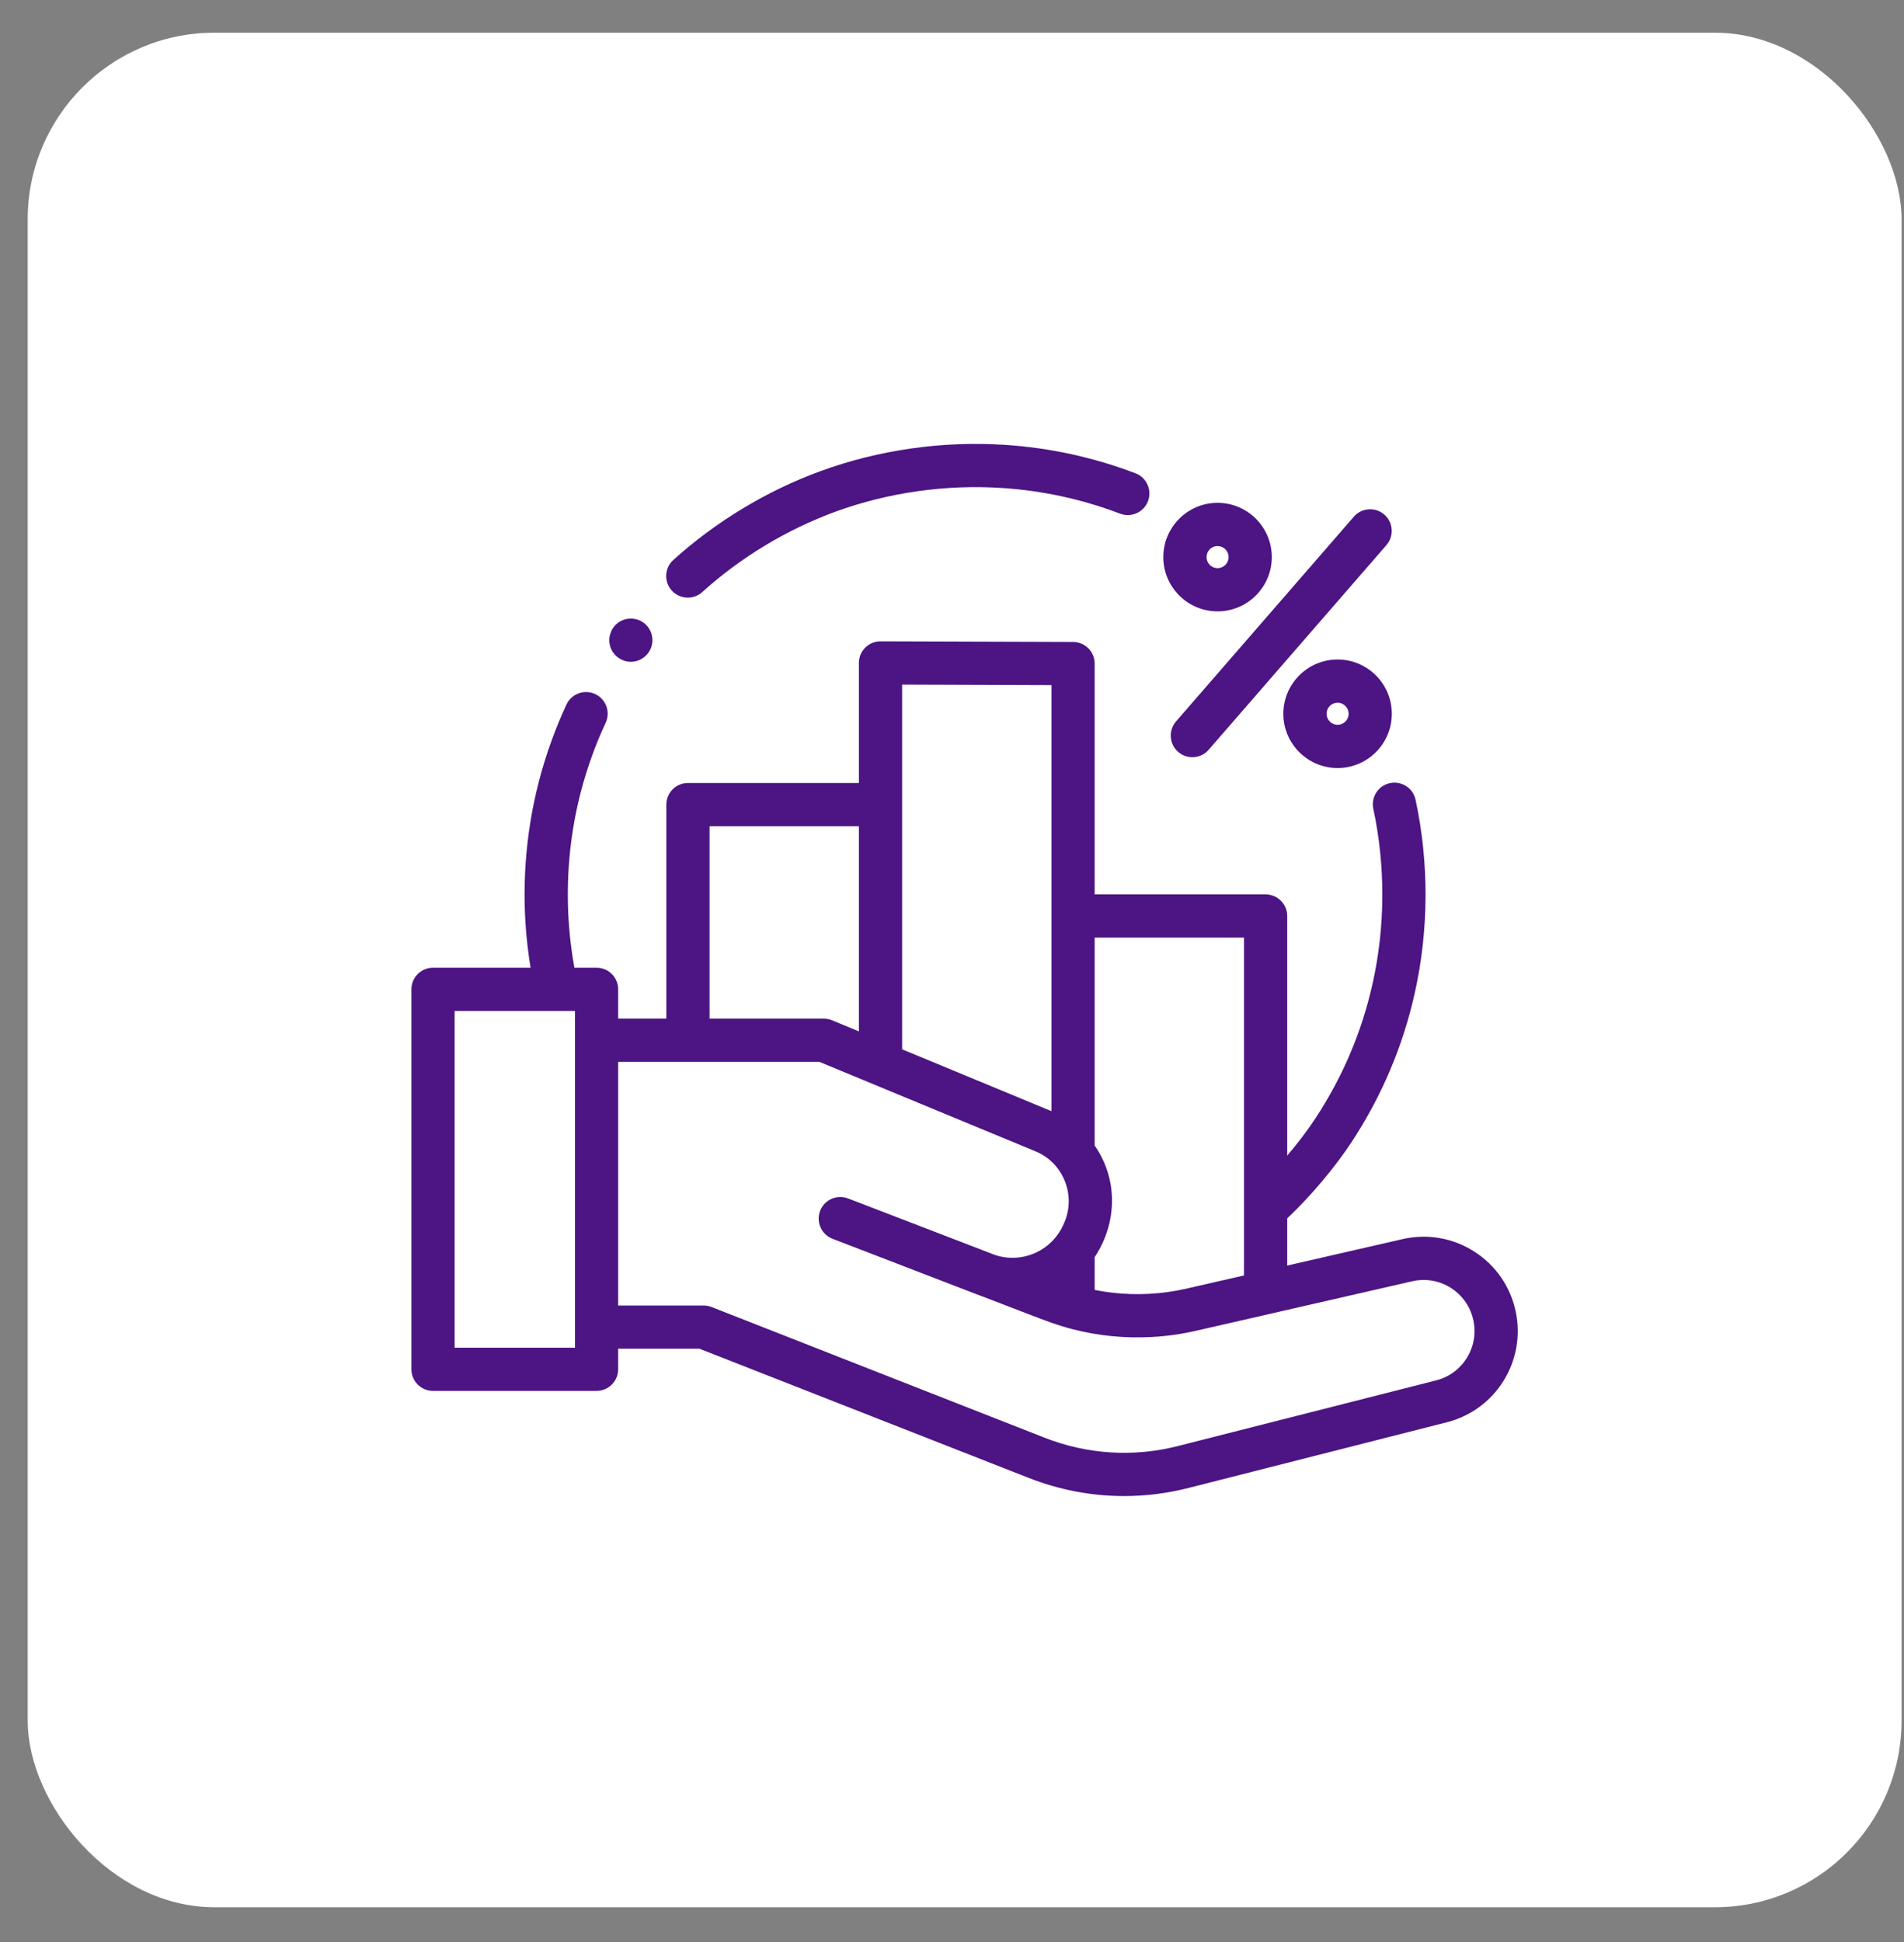 <?xml version="1.0" encoding="UTF-8"?> <svg xmlns="http://www.w3.org/2000/svg" width="51" height="52" viewBox="0 0 51 52" fill="none"><rect x="0" y="0" width="51" height="52" fill="#808080" stroke="none"/><rect x="0.742" y="0.876" width="50.193" height="50.193" rx="5" fill="white"></rect><path d="M40.601 35.126C40.462 34.456 40.068 33.884 39.493 33.515C38.918 33.146 38.234 33.027 37.568 33.179L34.479 33.887V32.624C35.098 32.04 35.743 31.279 36.202 30.582C37.006 29.361 37.576 28.02 37.894 26.597C38.273 24.904 38.281 23.112 37.917 21.414C37.85 21.102 37.543 20.902 37.23 20.969C36.917 21.036 36.718 21.344 36.785 21.657C37.114 23.192 37.107 24.814 36.764 26.344C36.477 27.63 35.962 28.842 35.235 29.945C35.02 30.272 34.758 30.616 34.479 30.943V24.528C34.479 24.208 34.219 23.949 33.9 23.949H29.321V17.768C29.321 17.449 29.063 17.19 28.744 17.189L23.587 17.172C23.586 17.172 23.586 17.172 23.585 17.172C23.432 17.172 23.285 17.232 23.177 17.34C23.067 17.449 23.006 17.596 23.006 17.75V20.966H18.427C18.107 20.966 17.848 21.225 17.848 21.545V27.276H16.558V26.49C16.558 26.171 16.299 25.912 15.98 25.912H15.386C15.285 25.355 15.226 24.79 15.213 24.226C15.179 22.853 15.396 21.511 15.859 20.235C15.966 19.937 16.089 19.641 16.223 19.354C16.358 19.064 16.232 18.719 15.942 18.584C15.652 18.45 15.308 18.575 15.173 18.865C15.025 19.183 14.89 19.511 14.771 19.84C14.259 21.252 14.018 22.737 14.055 24.254C14.069 24.808 14.122 25.363 14.212 25.912H11.598C11.279 25.912 11.02 26.171 11.02 26.49V36.664C11.02 36.984 11.279 37.243 11.598 37.243H15.98C16.299 37.243 16.558 36.984 16.558 36.664V36.114H18.736L27.555 39.573C28.379 39.896 29.241 40.059 30.109 40.059C30.687 40.059 31.267 39.987 31.839 39.841L38.752 38.084C40.064 37.751 40.876 36.451 40.601 35.126ZM33.321 25.107V34.152L31.774 34.506C31.607 34.544 31.439 34.574 31.27 34.598C30.625 34.686 29.967 34.668 29.329 34.541C29.327 34.541 29.324 34.54 29.321 34.539V33.662C29.762 33.003 29.909 32.169 29.677 31.407C29.613 31.194 29.521 30.989 29.405 30.8C29.379 30.757 29.351 30.715 29.322 30.674C29.322 30.673 29.322 30.672 29.321 30.672V25.106H33.321V25.107ZM24.164 18.331L28.164 18.345V29.753L25.928 28.827L24.164 28.097V18.331ZM19.006 22.123H23.006V27.617L22.288 27.32C22.217 27.291 22.142 27.276 22.066 27.276H19.006V22.123ZM15.401 36.086H12.177V27.069H14.908C14.909 27.069 14.91 27.069 14.912 27.069C14.913 27.069 14.914 27.069 14.915 27.069H15.401V36.086ZM38.467 36.962L31.554 38.719C30.361 39.023 29.124 38.945 27.978 38.496L19.057 34.996C18.989 34.97 18.918 34.957 18.845 34.957H16.558V28.434H21.951L25.696 29.984L27.745 30.832C28.471 31.133 28.818 31.984 28.52 32.708C28.461 32.853 28.387 32.991 28.288 33.115C27.926 33.572 27.329 33.774 26.771 33.638C26.767 33.637 26.762 33.636 26.758 33.635C26.724 33.626 26.691 33.617 26.658 33.606L22.764 32.108C22.732 32.096 22.715 32.09 22.715 32.09C22.417 31.975 22.082 32.124 21.967 32.422C21.853 32.721 22.002 33.056 22.3 33.17C22.3 33.17 24.496 34.015 26.17 34.66C26.204 34.673 26.237 34.686 26.271 34.697L27.557 35.191C27.946 35.341 28.332 35.49 28.737 35.593C29.424 35.769 30.137 35.839 30.845 35.8C31.244 35.779 31.643 35.724 32.032 35.634L34.029 35.178C34.031 35.177 34.033 35.176 34.035 35.176L37.826 34.308C38.187 34.225 38.557 34.29 38.868 34.489C39.179 34.689 39.392 34.999 39.467 35.361C39.617 36.078 39.177 36.782 38.467 36.962Z" fill="#4D1484"></path><path d="M18.423 16.003C18.561 16.003 18.7 15.954 18.81 15.854C19.843 14.921 21.077 14.177 22.378 13.701C23.788 13.187 25.333 12.967 26.847 13.067C27.931 13.138 28.992 13.369 30.003 13.754C30.301 13.868 30.636 13.718 30.75 13.419C30.863 13.121 30.713 12.786 30.415 12.673C29.297 12.247 28.122 11.991 26.923 11.912C25.249 11.802 23.54 12.045 21.981 12.614C20.541 13.14 19.177 13.963 18.035 14.994C17.797 15.209 17.779 15.575 17.993 15.812C18.107 15.938 18.265 16.003 18.423 16.003Z" fill="#4D1484"></path><path d="M31.559 20.134C31.668 20.229 31.803 20.275 31.938 20.275C32.1 20.275 32.261 20.208 32.375 20.076L37.137 14.595C37.347 14.353 37.321 13.988 37.08 13.778C36.839 13.569 36.473 13.594 36.264 13.835L31.501 19.317C31.291 19.558 31.317 19.924 31.559 20.134Z" fill="#4D1484"></path><path d="M35.828 17.659C35.027 17.659 34.375 18.311 34.375 19.112C34.375 19.913 35.027 20.565 35.828 20.565C36.629 20.565 37.281 19.913 37.281 19.112C37.281 18.311 36.629 17.659 35.828 17.659ZM35.828 19.407C35.665 19.407 35.533 19.275 35.533 19.112C35.533 18.949 35.665 18.816 35.828 18.816C35.991 18.816 36.124 18.949 36.124 19.112C36.124 19.275 35.991 19.407 35.828 19.407Z" fill="#4D1484"></path><path d="M32.613 16.37C33.415 16.37 34.066 15.719 34.066 14.917C34.066 14.116 33.415 13.464 32.613 13.464C31.812 13.464 31.16 14.116 31.16 14.917C31.16 15.719 31.812 16.37 32.613 16.37ZM32.613 14.621C32.776 14.621 32.909 14.754 32.909 14.917C32.909 15.08 32.776 15.213 32.613 15.213C32.45 15.213 32.318 15.08 32.318 14.917C32.318 14.754 32.45 14.621 32.613 14.621Z" fill="#4D1484"></path><path d="M16.364 17.363C16.456 17.585 16.684 17.732 16.926 17.72C17.165 17.707 17.374 17.546 17.448 17.319C17.523 17.09 17.442 16.829 17.25 16.682C17.055 16.534 16.781 16.524 16.576 16.66C16.35 16.811 16.259 17.112 16.364 17.363Z" fill="#4D1484"></path></svg> 